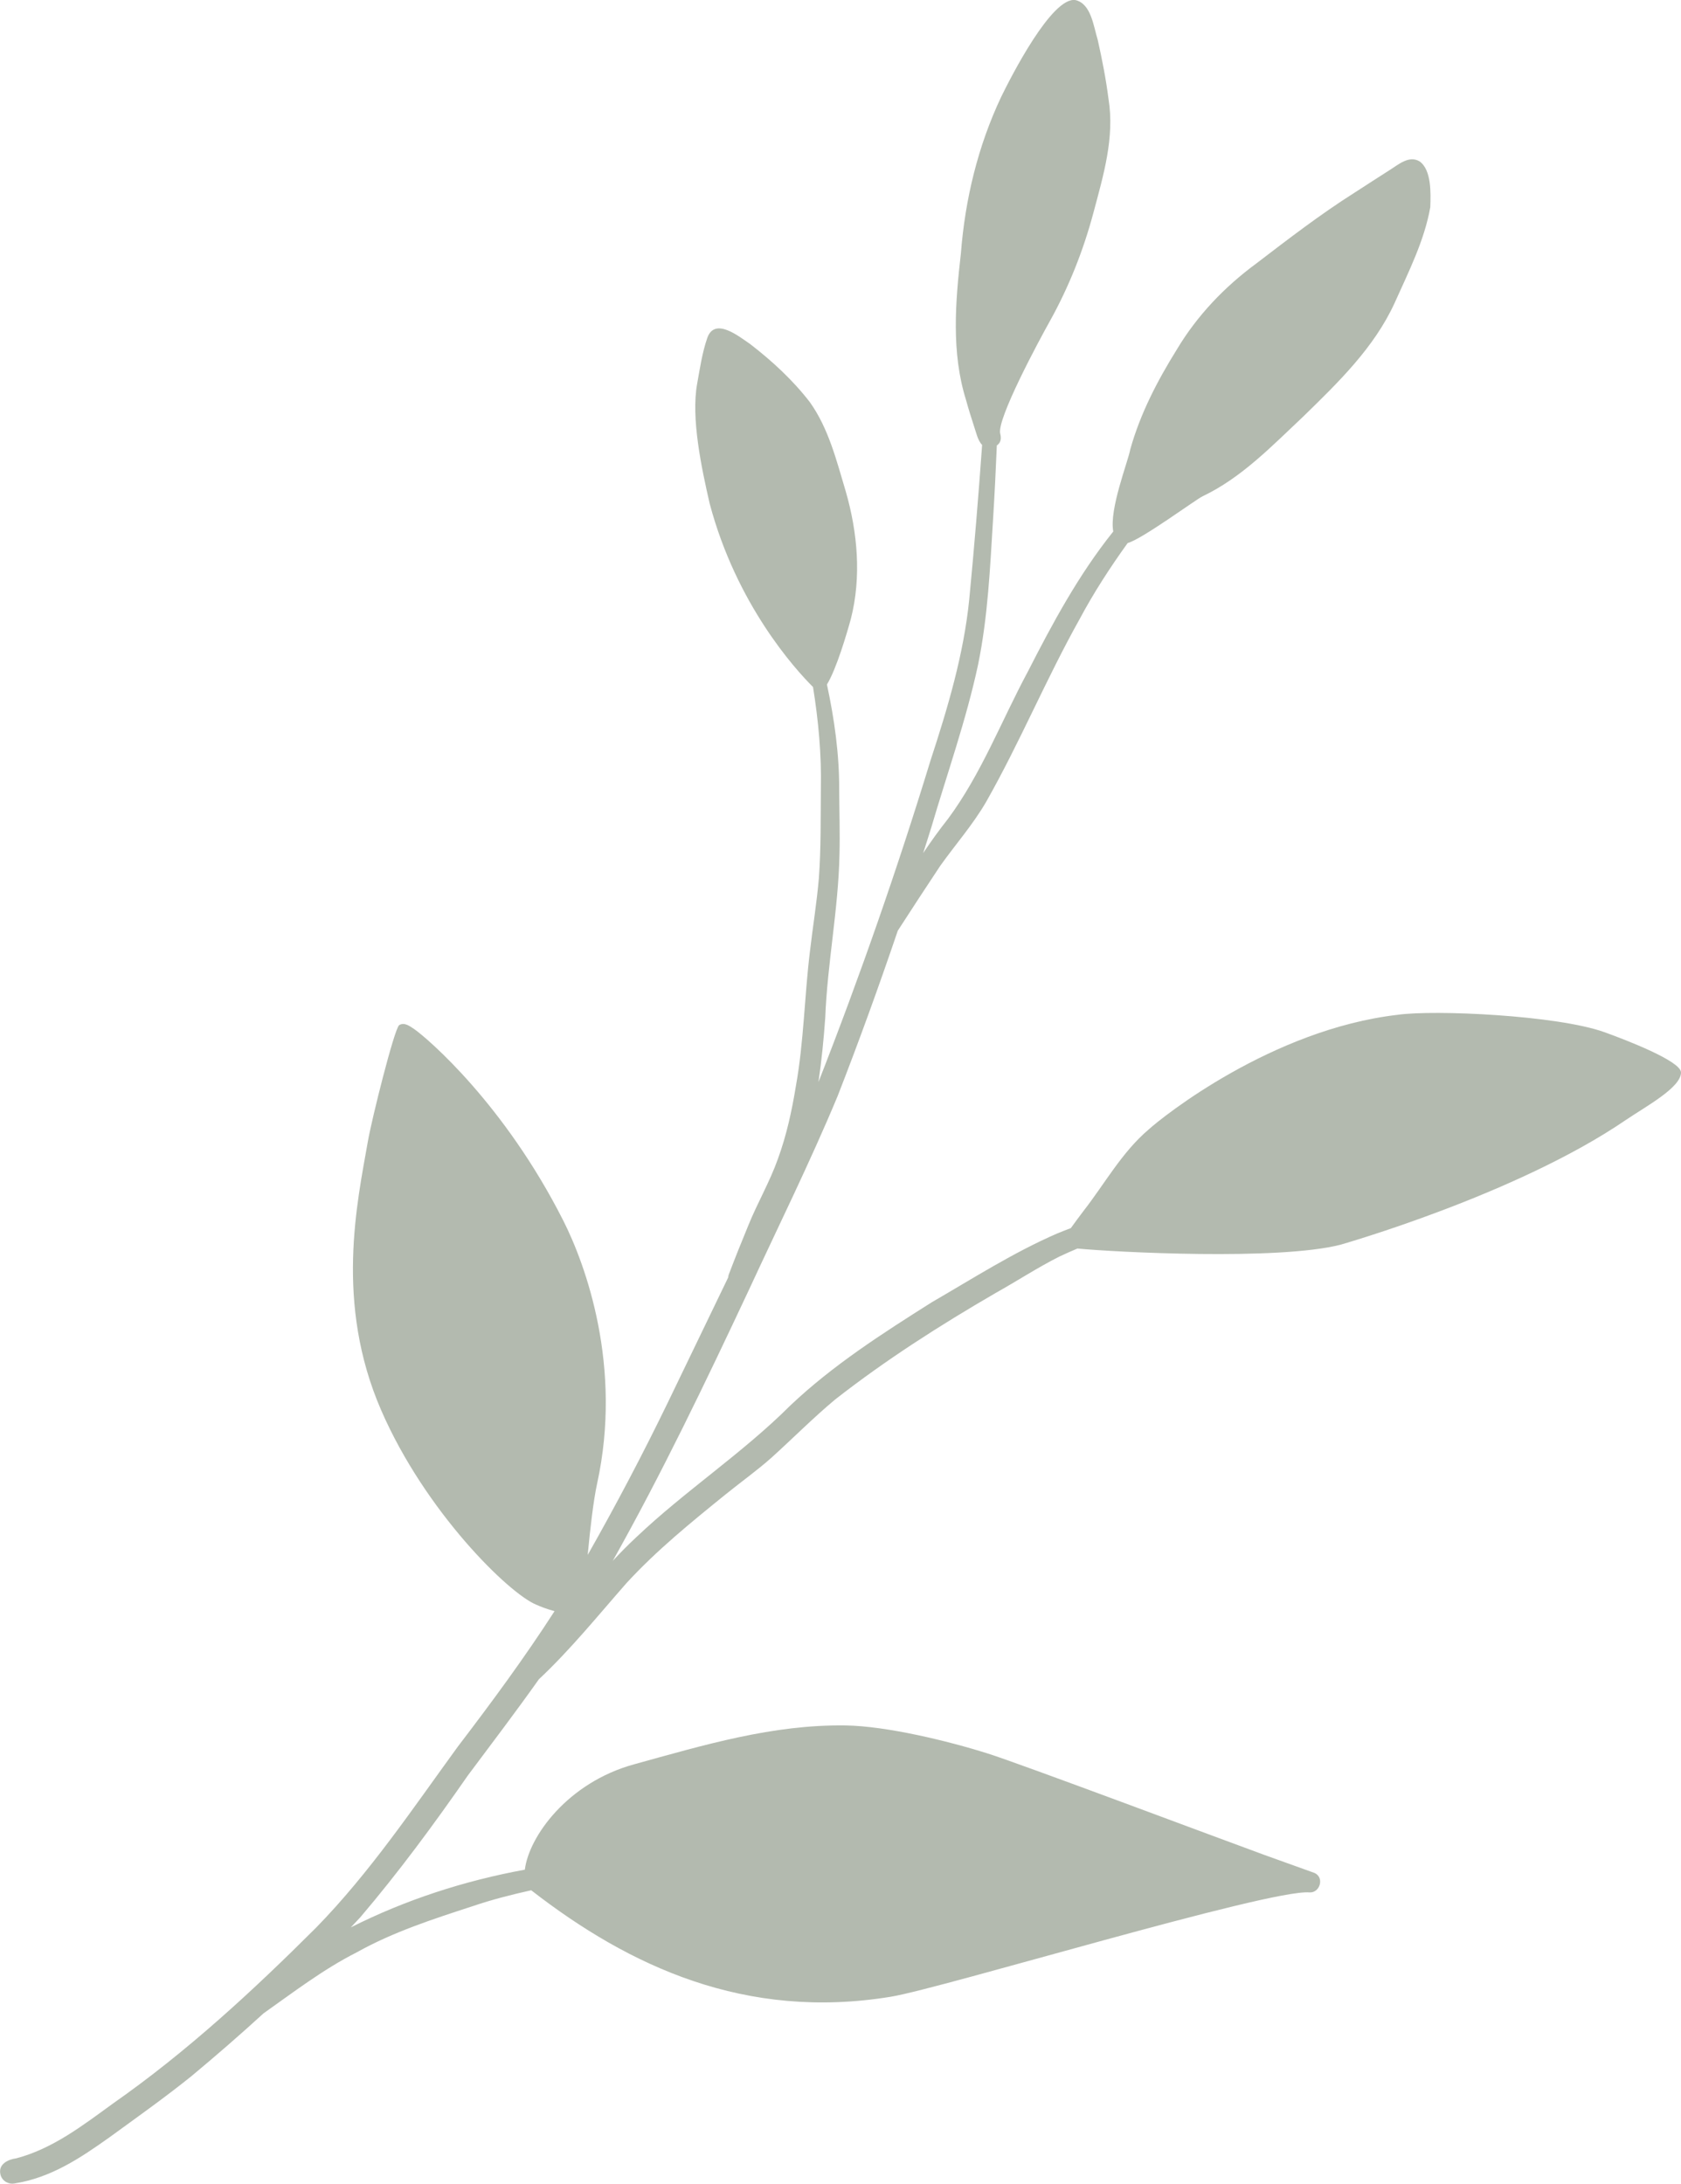 <?xml version="1.0" encoding="UTF-8"?><svg id="Layer_2" xmlns="http://www.w3.org/2000/svg" viewBox="0 0 465.25 604.38"><defs><style>.cls-1{fill:#b3baaf;}</style></defs><g id="Layer_1-2"><path class="cls-1" d="M465.25,296.71c.17,4.25-9.85,9.56-15.4,13.35-30.29,20.67-78.88,34.44-78.88,34.44,0,0,23.97-6.12.02,0-17.27,4.41-62.37,2.05-72.79,1.05-1.69.71-3.37,1.45-5.03,2.24-6.03,3.04-11.7,6.76-17.6,10.06-15.38,8.92-30.43,18.53-44.44,29.49-6.09,5.09-11.68,10.73-17.56,16.05-4.05,3.61-8.49,6.76-12.7,10.17-9.55,7.73-19.14,15.51-27.46,24.57-7.93,9.02-15.48,18.4-24.26,26.63-6.39,9.02-13.09,17.82-19.7,26.68-9.36,13.48-19.09,26.7-29.74,39.21-.86.94-1.74,1.86-2.61,2.78,15.15-7.64,31.46-12.92,48.16-15.97,1.12-9.17,11.84-24.08,30.16-29.14,19.55-5.4,38.46-11.07,58.63-10.78,11.31.17,28.35,4.3,39.2,7.73,8.08,2.46,67.77,24.88,76.5,28.04,4.68,1.72,9.4,3.34,14.08,5.06,2.81,1.28,1.47,5.57-1.42,5.38-11.17-.95-101.61,26.53-115.83,28.87-40.22,6.61-72.32-8.32-99.56-29.46-5.46,1.21-10.88,2.59-16.17,4.39-10.99,3.58-22.01,7.13-32.14,12.8-9.19,4.65-17.38,10.94-25.77,16.87-6.53,5.97-13.21,11.77-20,17.42-7.32,5.89-15,11.33-22.6,16.86-8.06,5.74-16.21,11.21-26.33,12.81-.8.14-1.6,0-2.27-.37-.81-.45-1.44-1.22-1.64-2.21-.6-2.79,2.13-4.08,4.4-4.38,10.09-2.66,18.44-9.13,26.79-15.19,20.36-14.24,38.66-31.15,56.22-48.68,14.85-15.21,26.72-32.92,39.18-50.05,9.33-12.22,18.46-24.59,26.79-37.52-2.05-.54-3.98-1.3-5.09-1.8-7.57-3.11-30.69-25.72-42.9-53.82-12.87-29.62-6.63-57.53-3.67-74.42,1.13-6.42,7.22-30.73,8.62-32.12,1.46-.98,3.04.31,4.27,1.11,3.7,2.61,24.87,20.71,41.18,52.94,6.16,12.18,16.49,40.42,9.35,72.9-.99,4.52-1.93,12.63-2.58,19.64,7.84-13.83,15.26-27.91,22.19-42.21,5.55-11.54,11.15-23.06,16.7-34.61,0-.26.05-.53.15-.78,1.79-4.71,3.42-8.77,5.41-13.59,2.52-6.24,5.96-12.09,8.2-18.44,2.38-6.51,3.86-13.33,4.97-20.16,2.19-12.13,2.37-24.9,3.88-37.2.79-6.79,1.9-13.54,2.48-20.35.6-8.24.47-16.52.55-24.79.2-9.37-.68-18.76-2.17-28.07-5.02-4.99-21.21-22.88-28.61-50.79-2.2-9.58-5.21-23.58-3.46-33.16.77-4.26,1.39-8.58,2.81-12.68,2.07-5.84,8.74-.41,11.86,1.71,6.09,4.7,11.8,9.95,16.53,16.09,5.21,7.32,7.4,16.26,9.94,24.74,3.27,11.37,4.35,23.64,1.41,35.19-1.1,4.03-4.01,13.94-6.63,18.2,2.06,9.58,3.43,19.32,3.39,29.14.03,5.97.24,11.92.08,17.96-.31,15.12-3.35,30.02-3.94,45.13-.42,5.94-1.01,11.89-1.88,17.81,11.47-29.25,21.82-58.94,31.01-88.99,4.77-14.58,9.19-29.33,10.73-44.65,1.37-14.22,2.54-28.45,3.56-42.7-1.24-1.24-1.69-3.63-2.27-5.26-.74-2.28-1.54-4.81-2.18-7.17-4.12-13.17-2.96-27.12-1.42-40.62,1.15-14.93,4.72-29.67,11.12-43.23,2.69-5.53,14.08-27.9,20.59-26.84,4.36,1.01,5.01,7.36,6.16,11.02,1.21,5.41,2.28,10.84,2.98,16.35,1.74,10.69-1.44,21.22-4.17,31.47-2.79,10.45-6.77,20.48-12.03,29.96-2.89,5.15-14.89,27.4-13.76,31.24.42,1.65-.07,2.63-.95,3.22-.28,6.81-.62,13.61-1.04,20.41-.83,13.46-1.43,27.02-4.15,40.27-3.28,15.31-8.55,30.09-12.96,45.09-.72,2.36-1.5,4.71-2.24,7.06,2.17-3.25,4.45-6.42,6.88-9.49,9.23-12.46,14.78-27.12,22.08-40.71,6.87-13.46,14.05-26.78,23.53-38.65.04-.05.08-.11.13-.16-1.16-6.15,4.02-19.12,4.71-22.75,2.75-9.85,7.49-18.96,12.87-27.61,5.63-9.42,13.25-17.39,22.07-23.87,8.77-6.71,17.66-13.55,27.02-19.48,3.24-2.13,6.53-4.19,9.78-6.3,2.43-1.5,5.36-4.17,8.31-2.44,3.36,2.37,3.11,8.89,2.98,12.69-1.64,9.3-6.04,17.94-9.87,26.5-5.69,12.43-15.64,22.02-25.28,31.43-8.62,8.09-17.04,16.93-27.85,22.07-1.6.7-16.89,11.96-20.76,12.95-4.85,6.75-9.39,13.73-13.31,21.08-9.25,16.52-16.52,34.1-25.86,50.56-3.66,6.3-8.49,11.79-12.71,17.71-3.96,5.95-7.86,11.94-11.74,17.94-5.22,15.38-10.75,30.65-16.65,45.77-7.6,18.26-16.39,35.99-24.69,53.93-11.84,25.22-23.9,50.39-37.54,74.7,2.06-2.21,4.18-4.38,6.4-6.44,13.58-12.92,29.39-23.24,42.67-36.49,11.77-11.18,25.55-20,39.23-28.64,11.4-6.6,22.59-13.78,34.7-19.03,1.24-.52,2.5-1.01,3.77-1.48,1.13-1.59,2.31-3.15,3.48-4.71,5.89-7.54,10.64-16.29,18.05-22.58,3.88-3.55,34.12-27.71,68.91-31.75,10.1-1.45,44.21.11,57.29,4.82,6.21,2.24,20.88,7.93,21.14,11.04Z"/></g></svg>